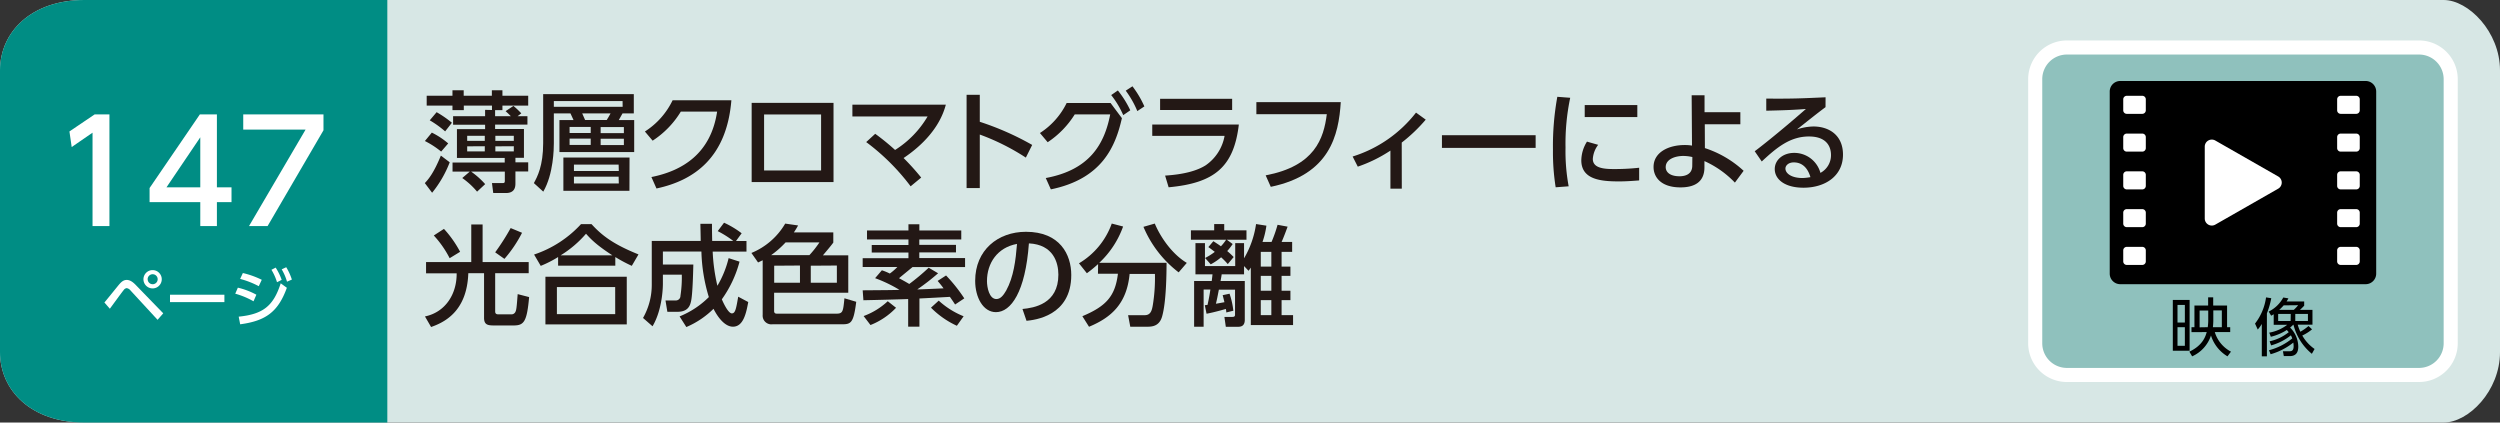 <svg xmlns="http://www.w3.org/2000/svg" viewBox="0 0 710 120"><rect x="0" y="0" width="710" height="120" fill="#333333" stroke="none"/><defs><style>.cls-1{fill:#d7e7e5;}.cls-2{fill:#231815;}.cls-3{fill:#008d84;}.cls-4{fill:#fff;}.cls-5{fill:#8fc1bd;stroke:#fff;stroke-miterlimit:10;stroke-width:4px;}</style></defs><g id="レイヤー_2" data-name="レイヤー 2"><g id="レイヤー_1-2" data-name="レイヤー 1"><path class="cls-1" d="M694,120H24c-15,0-24-9-24-20V20C0,9,9,0,24,0H694c7,0,16,9,16,20v80C710,111.05,701.05,120,694,120Z"/><path class="cls-2" d="M127.72,46.09a31.69,31.69,0,0,1-5,8.65L120.65,52c.93-1,2.45-2.66,4.56-7.81Zm-5.08-8.43a22.06,22.06,0,0,1,4.65,3.07l-2,2.32a24.85,24.85,0,0,0-4.62-3Zm17.08-6.42V30h-8v1.27H128.5V30h-7.32V27.18h7.32V25.63h3.19v1.55h8V25.63h3v1.55h7.32V30h-7.32v1.27h-2.08V33h4.47c-.41-.41-.62-.65-1.49-1.43l2.23-1.49a24.76,24.76,0,0,1,2.23,2.11l-1.05.81h2.79v2.38h-9.18v1.25h8.19v8.18h-2.42v1.3h3.63v2.58h-3.63V52c0,.84,0,2.82-2.7,2.82h-3.6L139.72,52h3c.62,0,.65-.25.65-.68V48.73h-9.58a23.45,23.45,0,0,1,4,3.56l-2.3,2.14a21.77,21.77,0,0,0-4.21-3.87l2.14-1.83h-4.9V46.15h14.82v-1.3H129.77V36.67h8V35.42h-9.09V33h9.09v-1.8ZM124,31.86a30.45,30.45,0,0,1,4.34,3l-1.92,2.45a28.27,28.27,0,0,0-4.37-3.14Zm8.68,6.7V40h5V38.56Zm0,3V43h5V41.53Zm8-3V40h5.24V38.56Zm0,3V43h5.24V41.53Z"/><path class="cls-2" d="M180,32.2H176.8c-.34.65-.69,1.27-1.06,1.89h4.37v9.09H158.88V34.09h4c-.63-1.33-.69-1.49-.87-1.89h-4.72v8.47c0,1.42-.06,8.68-3,13.76L151.62,52c1-1.83,2.64-4.9,2.64-11.37V26.74H180Zm-3.19-3.5H157.29v1.64h19.54Zm1.95,25.48H160V44.73h18.79Zm-11-18.13h-6v1.73h6Zm0,3.31h-6v1.8h6Zm7.93,7.38H163v1.83h12.74Zm0,3.44H163v1.93h12.74Zm-3.38-16.09c.25-.37.87-1.46,1.09-1.89h-8.06c.4.9.43,1,.83,1.89Zm4.87,2h-6.6v1.73h6.6Zm0,3.31h-6.6v1.8h6.6Z"/><path class="cls-2" d="M185,50.28c9-1.8,16.9-6.79,18.66-18.58H193.35a25.8,25.8,0,0,1-8,8.25l-2.2-2.6a21.65,21.65,0,0,0,7.87-8.87h16.69c-1.31,16.12-10.39,22.73-21.27,25.05Z"/><path class="cls-2" d="M236.72,29.22V51.7H213.47V29.22Zm-3.53,3.29H217V48.42h16.19Z"/><path class="cls-2" d="M248.56,38a64.47,64.47,0,0,1,5.64,4.59,28,28,0,0,0,9.24-9.52H242.08V29.72h26.54c-.59,2.14-2.51,8.77-12,15.16a69.09,69.09,0,0,1,5,5.55l-3,2.48A62.07,62.07,0,0,0,246,40.35Z"/><path class="cls-2" d="M291.34,44.76a64.14,64.14,0,0,0-13.08-6.55v15.2h-3.75V26.93h3.75v7.66a79.8,79.8,0,0,1,14.88,6.57Z"/><path class="cls-2" d="M297,50.56c12.25-2.27,16.62-9.37,18.3-18.08H305.23a25.85,25.85,0,0,1-7.69,7.91l-2.2-2.61a21.19,21.19,0,0,0,7.59-8.53H315.4l3.22,4.31c-1.83,8.07-5.64,17.24-20.18,20.22Zm20.47-24.87A27.33,27.33,0,0,1,321,31.33L319,32.7A25.75,25.75,0,0,0,315.58,27Zm4.15-1.18A28.28,28.28,0,0,1,325,30.22l-2,1.33a27.07,27.07,0,0,0-3.29-5.8Z"/><path class="cls-2" d="M351.83,35.36C350.4,47.55,344.76,52,331.89,53.19l-1-3.32c5.39-.34,9.08-1.39,11.5-2.91a12.87,12.87,0,0,0,5.39-8.37H327.24V35.36Zm-1.9-7.31v3.19H329.47V28.05Z"/><path class="cls-2" d="M380.78,29c-.59,9.45-3.13,20.58-19.88,24.06l-1.45-3.26c13.92-2.63,16.49-10.42,17.36-17.36h-20V29Z"/><path class="cls-2" d="M398.11,53.59h-3.23V42.77a40.37,40.37,0,0,1-9.27,4.56l-1.46-2.88a36.59,36.59,0,0,0,18-12.47l2.76,2a45.68,45.68,0,0,1-6.82,6.51Z"/><path class="cls-2" d="M436.12,38.4V42H409.51V38.4Z"/><path class="cls-2" d="M445.94,27.77a63,63,0,0,0-1.33,14.14,54.41,54.41,0,0,0,.89,11l-3.69.28a63.75,63.75,0,0,1-.77-10.7,78.19,78.19,0,0,1,1.24-15Zm7.94,13.36a7.41,7.41,0,0,0-1.52,4c0,2.6,3.07,2.88,6,2.88a64.74,64.74,0,0,0,7.16-.37v3.6c-1.67.12-3.53.28-5.73.28-5.09,0-10.7-.5-10.7-6a10.27,10.27,0,0,1,1.61-5.3ZM465,29.84v3.41H450.06V29.84Z"/><path class="cls-2" d="M484.19,42.06a29.76,29.76,0,0,1,11,6.45l-2.48,3.35a27.57,27.57,0,0,0-8.65-6.11v1.77c0,4.4-3.13,5.7-6.79,5.7-5.55,0-7.66-2.91-7.66-5.8,0-4.12,4.16-6.23,8.87-6.23a11.76,11.76,0,0,1,2.05.16l-.1-14.3h3.66v4.81l10.17,0V35.3H484.16Zm-3.56,2.54a11.57,11.57,0,0,0-2.57-.31c-2.33,0-5,.93-5,3.17,0,1.33,1.09,2.6,3.94,2.6,1.46,0,3.6-.47,3.6-3Z"/><path class="cls-2" d="M518.45,30.43c-2.48,1.83-5.43,4.22-8.12,6.33a15.51,15.51,0,0,1,4.68-.84c4.34,0,8.4,2.39,8.4,8,0,6.08-5.08,9.39-11.22,9.39-5.34,0-8.16-2.41-8.16-5.3,0-2.63,2.39-4.59,5.49-4.59A7.69,7.69,0,0,1,517,49.1,5.67,5.67,0,0,0,520,44c0-2.26-1.15-5.24-6.26-5.24-5.31,0-9.09,3.07-13.4,7.1l-2-2.91c.9-.65,6.54-5,14.54-12-3.69.28-6.08.37-11.26.49V28c7.17.07,10.14-.06,16.84-.37Zm-9,15.69c-1.65,0-2.39,1-2.39,1.74,0,1.33,1.61,2.7,4.9,2.7a15.35,15.35,0,0,0,2.2-.25C513.49,48,512.06,46.12,509.43,46.12Z"/><path class="cls-2" d="M121,74.42h12.84V63.75h3.22V74.42h13.09v3.16h-9.52V88.4c0,.37.06.87.84.87h3.69a1.2,1.2,0,0,0,1.14-.56c.38-.56.44-1.61.72-5.18l3.25.84c-.62,7-1.46,8.06-4.4,8.06h-5.24c-1.86,0-3.16,0-3.16-2.17V77.58H133c-.37,11-6.94,14-10.57,15.29l-1.74-3c5.83-1.21,9.06-6.39,9-12.25H121Zm6.7-1.09a28.63,28.63,0,0,0-4.5-6.45L126.08,65a31.09,31.09,0,0,1,4.59,6.51Zm12.93-1.67a64.19,64.19,0,0,0,4.4-6.89l3.23,1.34a36.26,36.26,0,0,1-5,7.41Z"/><path class="cls-2" d="M179.43,75.5A41.86,41.86,0,0,1,174.75,73v2.45H158.5V73a32.24,32.24,0,0,1-4.93,2.51l-1.89-3.22A31.71,31.71,0,0,0,165,63.66h3c2.76,3,5.83,5.58,13.33,8.59ZM178,78.6V92.12h-23.1V78.6Zm-3.29,2.92H158.16v7.69h16.56Zm-.78-9c-4.65-3-6.23-4.72-7.5-6.14a30.69,30.69,0,0,1-7.22,6.14Z"/><path class="cls-2" d="M193,89.86a25,25,0,0,0,8.31-5.49,48.05,48.05,0,0,1-2.11-12.93H188.26v3.69h8.65c-.06,2.33-.21,8.5-.65,10.42-.25,1.08-.74,3-3.84,3h-2.89L189,85.33h3A1.3,1.3,0,0,0,193.25,84a34.17,34.17,0,0,0,.38-6h-5.37v2.57c0,.43,0,7.13-2.94,12.09l-2.7-2.36a19.06,19.06,0,0,0,2.48-9.58V68.43H199c0-1.05-.09-4.46-.09-4.87h3.29c0,1.18,0,1.9.06,4.87h6a28.51,28.51,0,0,0-4.43-2.79l1.8-2.39a26,26,0,0,1,5,3l-1.61,2.2H212v3H202.4a51.9,51.9,0,0,0,1.34,9.71,28.4,28.4,0,0,0,3.19-7.85l3.1,1A32.63,32.63,0,0,1,205,85c.06.15,1.67,4,2.85,4,1,0,1.21-1.36,1.8-4.74l2.85,1.52c-.56,3.07-1.36,7-4.34,7s-5.21-4.46-5.52-5.08a24.72,24.72,0,0,1-7.72,5.18Z"/><path class="cls-2" d="M216.6,73.92c-.22.09-.38.19-1.31.62l-1.89-2.7A19.83,19.83,0,0,0,223,63.5l3.66.53A22.48,22.48,0,0,1,225.46,66h11.2v2.89c-.72,1-2.17,2.69-2.95,3.62h7.2V83.13H219.85v5.21c0,.74.56.74.84.74h16.84c1.86,0,1.92-.62,2.29-4.37l3.35,1c-.78,6.21-1.55,6.39-4.19,6.39H219.36a2.47,2.47,0,0,1-2.76-2.66Zm13.27-1.46a29.06,29.06,0,0,0,2.85-3.62h-9.61A26.68,26.68,0,0,1,219,72.46Zm-10,3v4.84h7.32V75.41Zm10.39,0v4.84h7.41V75.41Z"/><path class="cls-2" d="M266.42,77.61a64,64,0,0,1-5.92,4.59c2-.06,5-.19,7.47-.31-.84-1.15-1.12-1.43-1.68-2.11l2.39-1.55a45.48,45.48,0,0,1,5.18,6.51l-2.61,1.74c-.43-.65-.65-1-1.48-2.17-1.55.09-7.82.43-8.65.46v8h-3.2V84.93c-3.47.12-8.49.25-12.71.34L245,82.45c7.5-.06,8.34-.06,10.45-.13A39.36,39.36,0,0,0,248.53,79l1.92-2.24a16,16,0,0,1,2.26.93,16.27,16.27,0,0,0,2.14-1.86H245V73.33h13V71.72H247.57V69.58H258V68H246.23V65.46H258V63.69h3.1v1.77H273V68H261.08v1.55H271.5v2.14H261.08v1.61h13v2.54H259.16c-.31.28-2.57,2.11-3.84,3.17.49.25,2.42,1.33,2.91,1.64a61.82,61.82,0,0,0,5.52-4.62Zm-11.94,9.8a20.32,20.32,0,0,1-7.26,4.9l-1.95-2.55a20.37,20.37,0,0,0,6.85-4.21Zm17.27,5.11a25,25,0,0,1-7.35-5.14l2.2-2a23.24,23.24,0,0,0,7.07,4.44Z"/><path class="cls-2" d="M290.38,87.75c3.29-.31,10.2-1.43,10.2-9.74,0-3.44-1.43-8.55-8.37-8.89-1,13.79-5.09,19.53-9.37,19.53-3.59,0-5.89-4.13-5.89-8.9,0-8.71,6.45-13.92,14.42-13.92,9.64,0,12.87,6.45,12.87,12.28,0,11.72-10.51,12.77-12.71,13ZM280.3,79.84c0,1.8.65,5.09,2.67,5.09,1.18,0,2-1.06,2.79-2.42,2.11-3.84,2.7-8.59,3.07-13.24C283.25,70.29,280.3,74.73,280.3,79.84Z"/><path class="cls-2" d="M311.86,75c-1.46,1.3-2.36,2-3.19,2.6l-2.24-2.82a21.52,21.52,0,0,0,9.31-11.29l3.22.84a26.14,26.14,0,0,1-6.76,10.3h19.1c0,3.13-.09,11.19-1.27,15.28-.81,2.79-2.91,2.88-4.28,2.88H321l-.62-3.28h4.74c1.77,0,2.05-1.55,2.29-2.92A47.92,47.92,0,0,0,328,77.8h-7.19c-.8,8.37-5.11,12.34-11.53,15l-1.89-3c6.72-2.82,9.33-5.65,10.1-12.06h-5.67Zm22.88,2.35a31.72,31.72,0,0,1-10-12.93l3.22-.93c1.61,3.88,4.93,8.69,9.09,11.17Z"/><path class="cls-2" d="M350.08,69.3a16.42,16.42,0,0,1-1.55,2A20.83,20.83,0,0,1,350.36,73l-1.67,2a22.33,22.33,0,0,0-1.89-1.93,16,16,0,0,1-2.95,2l-1.61-1.8A16.51,16.51,0,0,0,345,71.53c-1-.77-1.18-.9-1.83-1.36l1.43-1.67c1.39.92,1.55,1,2.14,1.45a13.24,13.24,0,0,0,1.48-1.86h-10V65.42h6.61V63.63h2.85v1.79H354v2.67h-5.58Zm-.89,14.11a22.24,22.24,0,0,1,1.08,4.84l-2,.49c0-.4-.09-.74-.12-1-.65.19-3.5,1-5.49,1.36l-.49-2.41a7.1,7.1,0,0,1,.77-.1c.34-1.52.59-2.85.81-4.37h-1.92V92.8h-2.7v-13h5c.06-.37.19-1.52.22-1.89h-4.84V69.05h2.7v6.51h8.59V69.05h2.51v4.31a26.55,26.55,0,0,0,3.41-9.73l2.94.46a23.66,23.66,0,0,1-1.11,4.62h2.57a39,39,0,0,0,1.71-4.87l2.85.53c-.25.71-1.21,3.29-1.71,4.34h3v2.82h-3v4.19h2.51v2.63h-2.51v4.22h2.51v2.67h-2.51v4.25h3.26v2.82h-12V76a7.68,7.68,0,0,1-.65.9l-1.27-1.34v2.36h-6.36c0,.31-.28,1.61-.31,1.89h6.88v11c0,1.83-1.11,2-1.95,2h-3.44L347.73,90H350c.68,0,.75-.31.75-.65V82.26h-4.59c-.44,2.23-.47,2.48-.84,4,.4-.06,2.05-.37,2.42-.43-.13-.53-.16-.69-.5-2Zm11.87-11.88h-3v4.19h3Zm0,6.82h-3v4.22h3Zm0,6.89h-3v4.25h3Z"/><path class="cls-3" d="M110,120H24c-15,0-24-9-24-20V20C0,9,9,0,24,0h86Z"/><path class="cls-4" d="M29.65,85.91c.68-.79,3.58-4.41,4.19-5.13.85-1,1.46-1.28,2.16-1.28s1.52.34,2.6,1.48l7.76,8-1.61,1.85-7.68-8.33a1.7,1.7,0,0,0-1.1-.67,1.24,1.24,0,0,0-.85.56c-.66.81-3.37,4.55-3.92,5.29ZM45.94,79.3a2.6,2.6,0,1,1-2.59-2.59A2.6,2.6,0,0,1,45.94,79.3Zm-4,0a1.42,1.42,0,1,0,1.42-1.42A1.43,1.43,0,0,0,41.93,79.3Z"/><path class="cls-4" d="M63.73,83.7v2.1H48.28V83.7Z"/><path class="cls-4" d="M72,85.57a22.73,22.73,0,0,0-5.19-2.16l.74-1.71a20.59,20.59,0,0,1,5.26,2Zm-4.21,4.36c6.88-.69,9.86-3,11.93-9.47l1.75,1.27C79,88.54,75.5,91.13,68.21,92.1Zm5.7-8.65a24.51,24.51,0,0,0-5.29-2.07l.77-1.67a24.61,24.61,0,0,1,5.37,1.92ZM78.29,76A16.27,16.27,0,0,1,80,79.48l-1.33.67a15.25,15.25,0,0,0-1.58-3.53Zm3-.11a16,16,0,0,1,1.6,3.51L81.51,80A14.64,14.64,0,0,0,80,76.49Z"/><path class="cls-4" d="M26.88,32.49h4.2V64.2h-4.8V37.68l-5.92,4.08-.64-4.43Z"/><path class="cls-4" d="M56.88,64.2V57.4H42.48v-4L56.76,32.49H61.6V53.2h4.15v4.2H61.6v6.8Zm-9.6-11h9.6V39Z"/><path class="cls-4" d="M91.87,32.49V37L76,64.2H70.72L86.79,36.8H69.08V32.49Z"/><path class="cls-5" d="M687,106.49H587a9,9,0,0,1-9-9v-75a9,9,0,0,1,9-9H687a9,9,0,0,1,9,9v75a9,9,0,0,1-9,9"/><path d="M621.85,99.6h-4.77V85.19h4.77Zm-1.35-13h-2.09v5h2.09Zm0,6.32h-2.09v5.29h2.09Zm1.88,1.41V92.92h.84V86.78h3.89V84.44h1.44v2.34h3.94v6.14h.89v1.39H629a9.29,9.29,0,0,0,4.6,5.56l-1,1.33a10.58,10.58,0,0,1-4.68-5.92,9.88,9.88,0,0,1-5.35,5.92l-.79-1.33c3.89-1.82,4.61-4.45,4.93-5.56ZM627,92.92a15.13,15.13,0,0,0,.14-1.73v-3h-2.45v4.77Zm1.58-4.77V91.1a18.13,18.13,0,0,1-.12,1.82H631V88.15Z"/><path d="M643.8,101.2h-1.45V92a9.89,9.89,0,0,1-1.15,1.59l-.77-1.69a15.64,15.64,0,0,0,3.13-7.44l1.48.23A23.24,23.24,0,0,1,643.8,89Zm.77-4.27A13.05,13.05,0,0,0,650,94.34c-.27-.34-.44-.5-.54-.63a14.8,14.8,0,0,1-4.54,1.93l-.45-1.17a11.65,11.65,0,0,0,5.09-2.22h-3.83v-3c-.2.13-.33.2-.72.41l-.7-1.17a9.47,9.47,0,0,0,4.14-4l1.46.25c-.22.41-.33.58-.52.88h5v1.19A16.21,16.21,0,0,1,653.18,88h3.56v4.21h-4.19a12.42,12.42,0,0,0,.75,2,14.06,14.06,0,0,0,2.32-1.62l1,.94a12.5,12.5,0,0,1-2.77,1.76,11.56,11.56,0,0,0,3.49,3.82l-.77,1.37a15.53,15.53,0,0,1-5.22-8.25h-.08a10.78,10.78,0,0,1-.88.8,7.78,7.78,0,0,1,2.32,5.4c0,1.51-.54,2.7-2.41,2.7H648.6l-.25-1.37,1.8,0c.61,0,1.24-.08,1.24-1.46a6.61,6.61,0,0,0-.09-1,18.34,18.34,0,0,1-6.44,3.3l-.47-1.13A17.4,17.4,0,0,0,651,96.11a4.1,4.1,0,0,0-.4-.87A15.55,15.55,0,0,1,645,98.09Zm6-7.77H647v2h3.54Zm-2-2.44A14.23,14.23,0,0,1,647.29,88h4.14a9.65,9.65,0,0,0,1.24-1.32Zm6.88,2.44h-3.59v2h3.59Z"/><path d="M671.84,80.71H602.16a3,3,0,0,1-3-3V26a3,3,0,0,1,3-3h69.68a3,3,0,0,1,3,3V77.71a3,3,0,0,1-3,3"/><path class="cls-4" d="M647,50.11l-17.85-10.2a2,2,0,0,0-3,1.73V62.06a2,2,0,0,0,3,1.73L647,53.59a2,2,0,0,0,0-3.48"/><path class="cls-4" d="M608.37,32.33H604a1,1,0,0,1-1-1V28.21a1,1,0,0,1,1-1h4.41a1,1,0,0,1,1,1v3.12a1,1,0,0,1-1,1"/><path class="cls-4" d="M608.37,43.06H604a1,1,0,0,1-1-1V38.94a1,1,0,0,1,1-1h4.41a1,1,0,0,1,1,1v3.12a1,1,0,0,1-1,1"/><path class="cls-4" d="M608.37,53.79H604a1,1,0,0,1-1-1V49.66a1,1,0,0,1,1-1h4.41a1,1,0,0,1,1,1v3.13a1,1,0,0,1-1,1"/><path class="cls-4" d="M608.37,64.51H604a1,1,0,0,1-1-1V60.39a1,1,0,0,1,1-1h4.41a1,1,0,0,1,1,1v3.12a1,1,0,0,1-1,1"/><path class="cls-4" d="M608.37,75.24H604a1,1,0,0,1-1-1V71.11a1,1,0,0,1,1-1h4.41a1,1,0,0,1,1,1v3.13a1,1,0,0,1-1,1"/><path class="cls-4" d="M669.17,32.33h-4.42a1,1,0,0,1-1-1V28.21a1,1,0,0,1,1-1h4.42a1,1,0,0,1,1,1v3.12a1,1,0,0,1-1,1"/><path class="cls-4" d="M669.17,43.06h-4.42a1,1,0,0,1-1-1V38.94a1,1,0,0,1,1-1h4.42a1,1,0,0,1,1,1v3.12a1,1,0,0,1-1,1"/><path class="cls-4" d="M669.17,53.79h-4.42a1,1,0,0,1-1-1V49.66a1,1,0,0,1,1-1h4.42a1,1,0,0,1,1,1v3.13a1,1,0,0,1-1,1"/><path class="cls-4" d="M669.17,64.51h-4.42a1,1,0,0,1-1-1V60.39a1,1,0,0,1,1-1h4.42a1,1,0,0,1,1,1v3.12a1,1,0,0,1-1,1"/><path class="cls-4" d="M669.17,75.24h-4.42a1,1,0,0,1-1-1V71.11a1,1,0,0,1,1-1h4.42a1,1,0,0,1,1,1v3.13a1,1,0,0,1-1,1"/></g></g></svg>